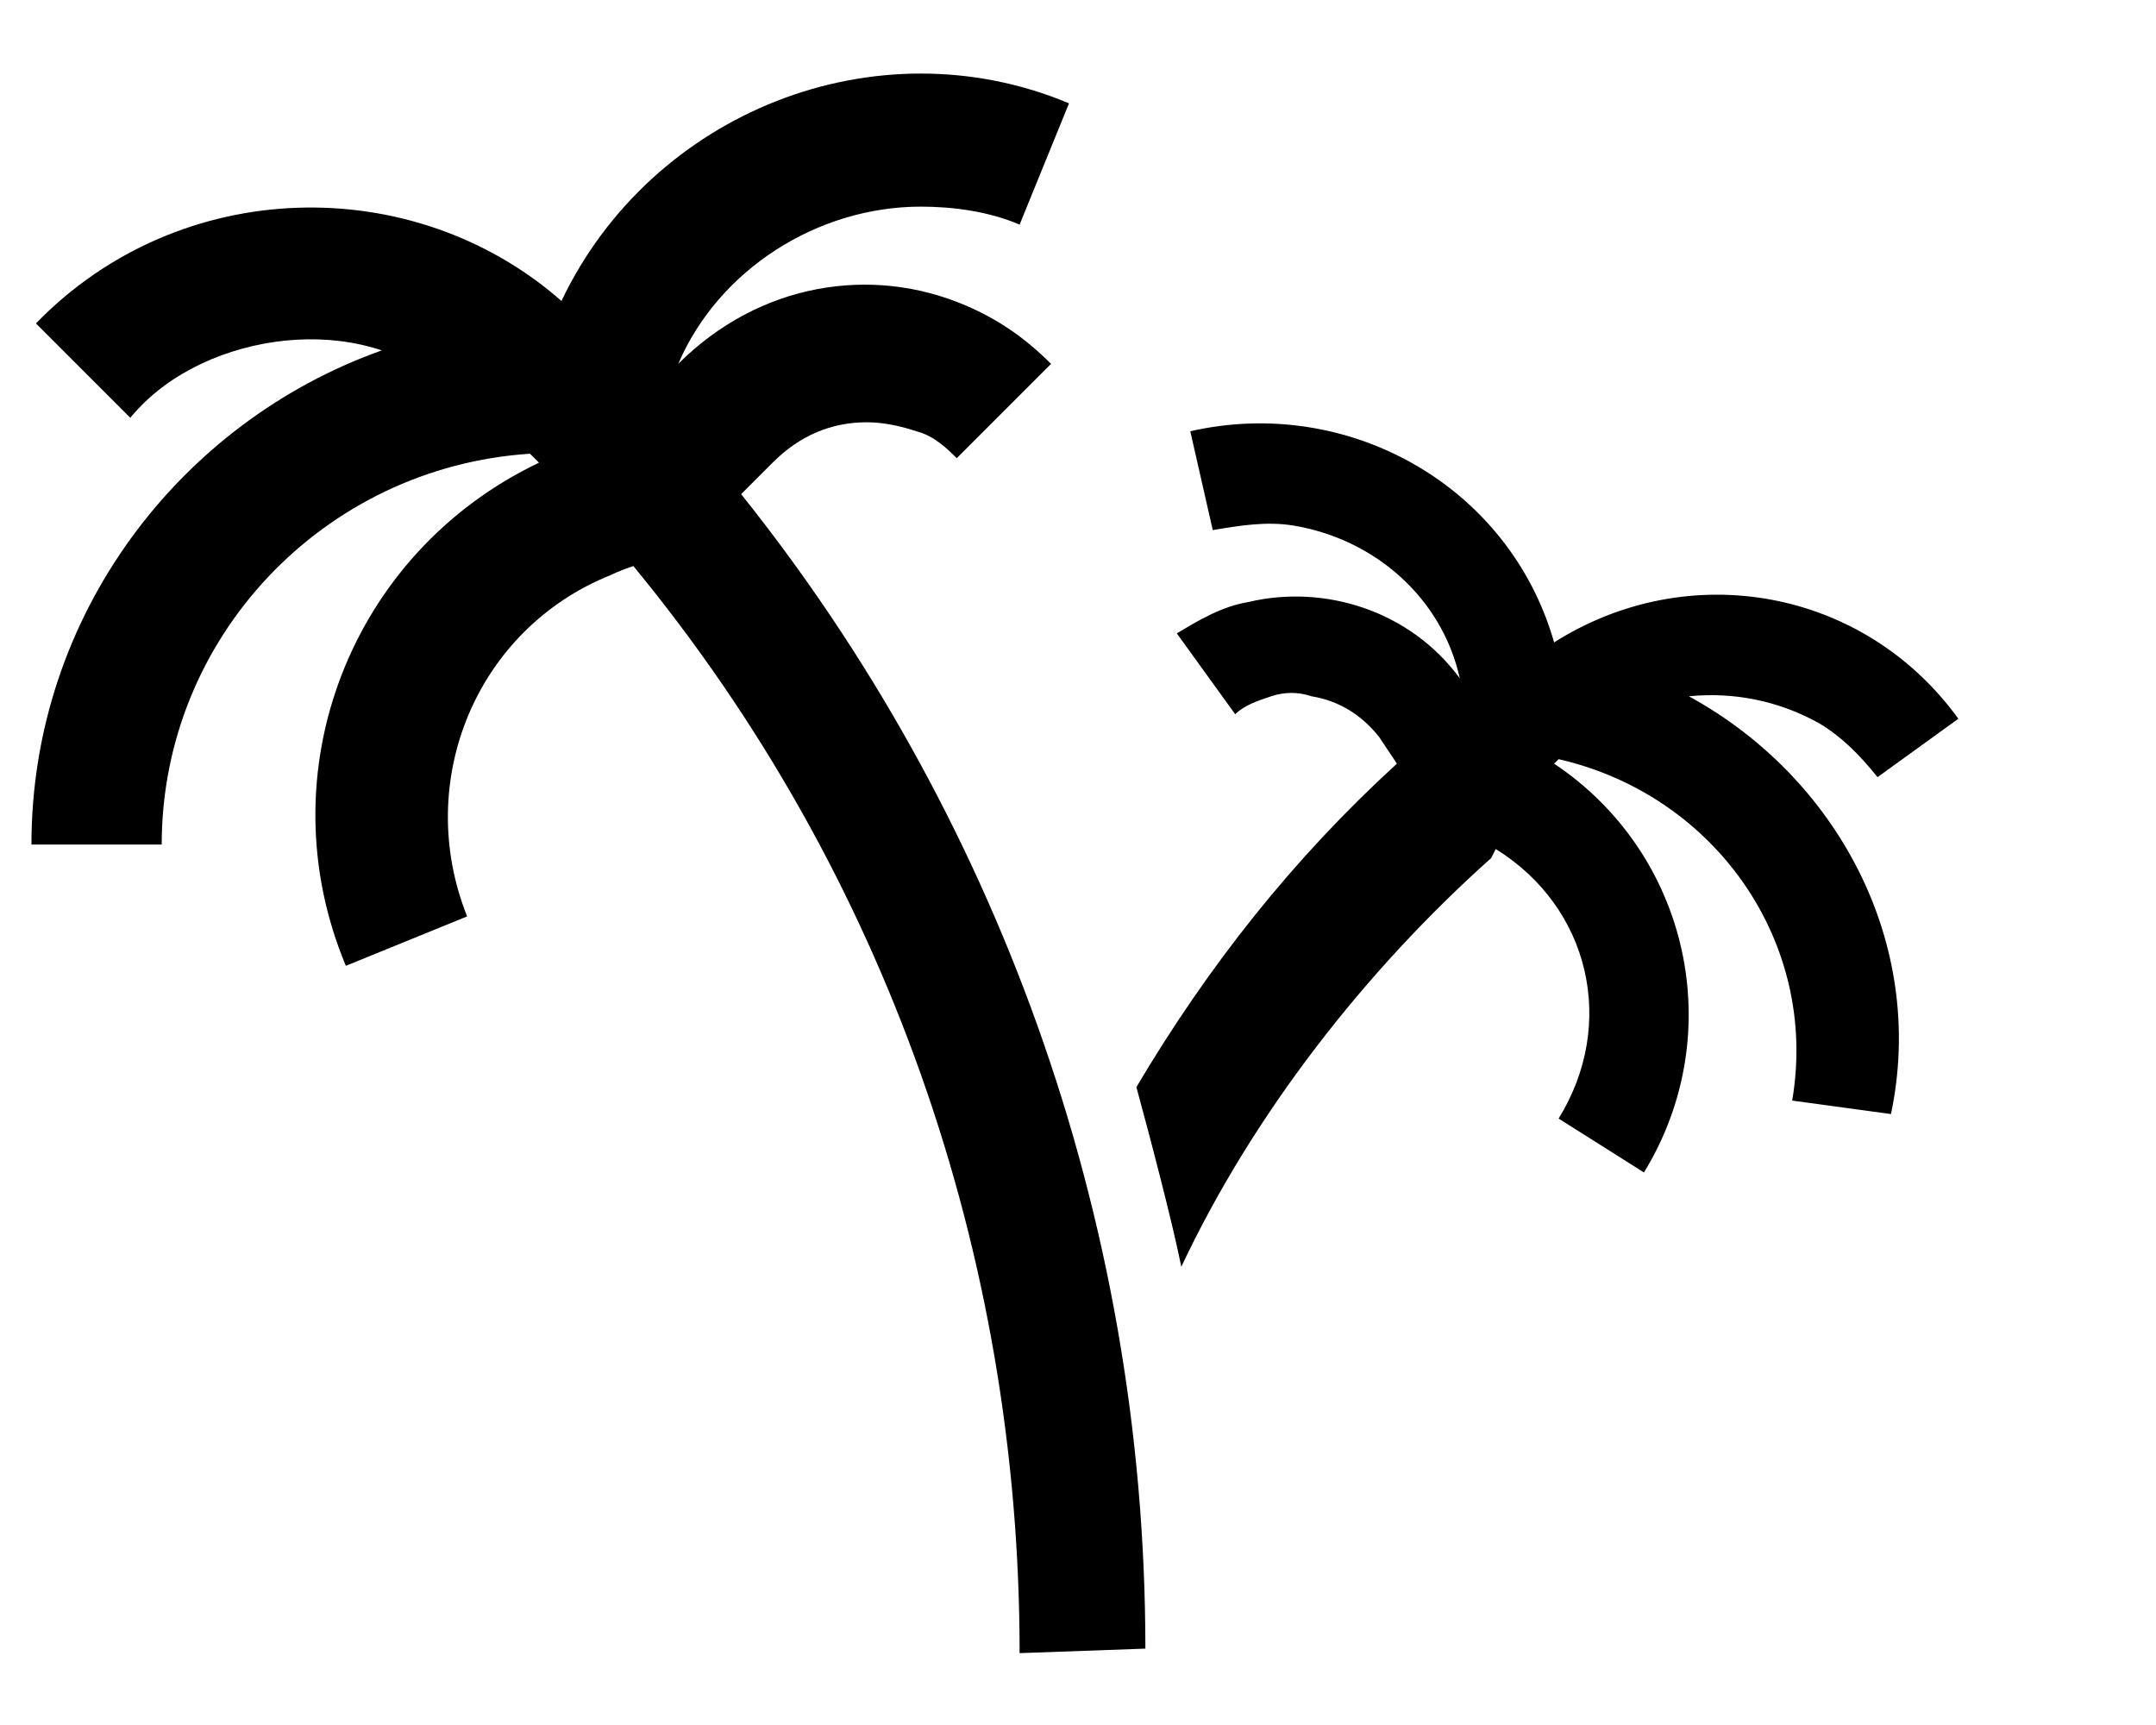 <?xml version="1.0" encoding="utf-8"?>
<!-- Generator: Adobe Illustrator 22.0.0, SVG Export Plug-In . SVG Version: 6.00 Build 0)  -->
<svg version="1.1" id="Livello_1" xmlns="http://www.w3.org/2000/svg" xmlns:xlink="http://www.w3.org/1999/xlink" x="0px" y="0px"
	 viewBox="0 0 48 38.4" style="enable-background:new 0 0 48 38.4;" xml:space="preserve">
<g>
	<g>
		<path d="M25.5,36.7c0-9.7-3.4-18.7-9-25.7l0.7-0.7c0.6-0.6,1.3-0.9,2.1-0.9c0.4,0,0.8,0.1,1.1,0.2c0.4,0.1,0.7,0.4,0.9,0.6
			l2.1-2.1c-0.6-0.6-1.2-1-1.9-1.3c-2.1-0.9-4.6-0.5-6.4,1.3C16,6,18.2,4.6,20.5,4.6c0.7,0,1.5,0.1,2.2,0.4l1.1-2.7
			c-4.3-1.8-9.3,0.2-11.3,4.4C9.2,3.8,4,3.9,0.8,7.2l2.1,2.1C3.4,8.7,4,8.3,4.7,8c1.2-0.5,2.6-0.6,3.8-0.2c-4.5,1.6-7.8,5.9-7.8,11
			h2.9c0-4.6,3.6-8.4,8.2-8.7c0.1,0.1,0.1,0.1,0.2,0.2c-4.2,2-6.1,6.9-4.3,11.2l2.7-1.1c-1.2-3,0.2-6.4,3.2-7.6c0,0,0.2-0.1,0.5-0.2
			c5.6,6.8,8.6,15.3,8.6,24.2L25.5,36.7z"/>
	</g>
	<g>
		<path d="M37.6,15.5c1-0.1,2,0.1,2.9,0.6c0.5,0.3,0.9,0.7,1.3,1.2l1.8-1.3c-2.1-2.9-6-3.6-9-1.7c-1-3.5-4.6-5.5-8.1-4.7l0.5,2.2
			c0.6-0.1,1.2-0.2,1.8-0.1c1.8,0.3,3.3,1.6,3.7,3.4c-1.1-1.5-3-2.1-4.7-1.7c-0.6,0.1-1.1,0.4-1.6,0.7l1.3,1.8
			c0.2-0.2,0.5-0.3,0.8-0.4c0.3-0.1,0.6-0.1,0.9,0c0.6,0.1,1.1,0.4,1.5,0.9l0.4,0.6c-2.3,2.1-4.2,4.5-5.8,7.2c0.3,1.1,0.8,3,1,4
			c1.6-3.4,4.1-6.6,6.9-9.1c0,0,0.1-0.2,0.1-0.2c2.1,1.3,2.7,3.9,1.4,6l1.9,1.2c1.9-3.1,1-7.1-2-9.1c0,0,0.1-0.1,0.1-0.1
			c3.5,0.8,5.8,4.1,5.2,7.6l2.2,0.3C42.9,21,40.9,17.3,37.6,15.5z"/>
	</g>
</g>
</svg>

